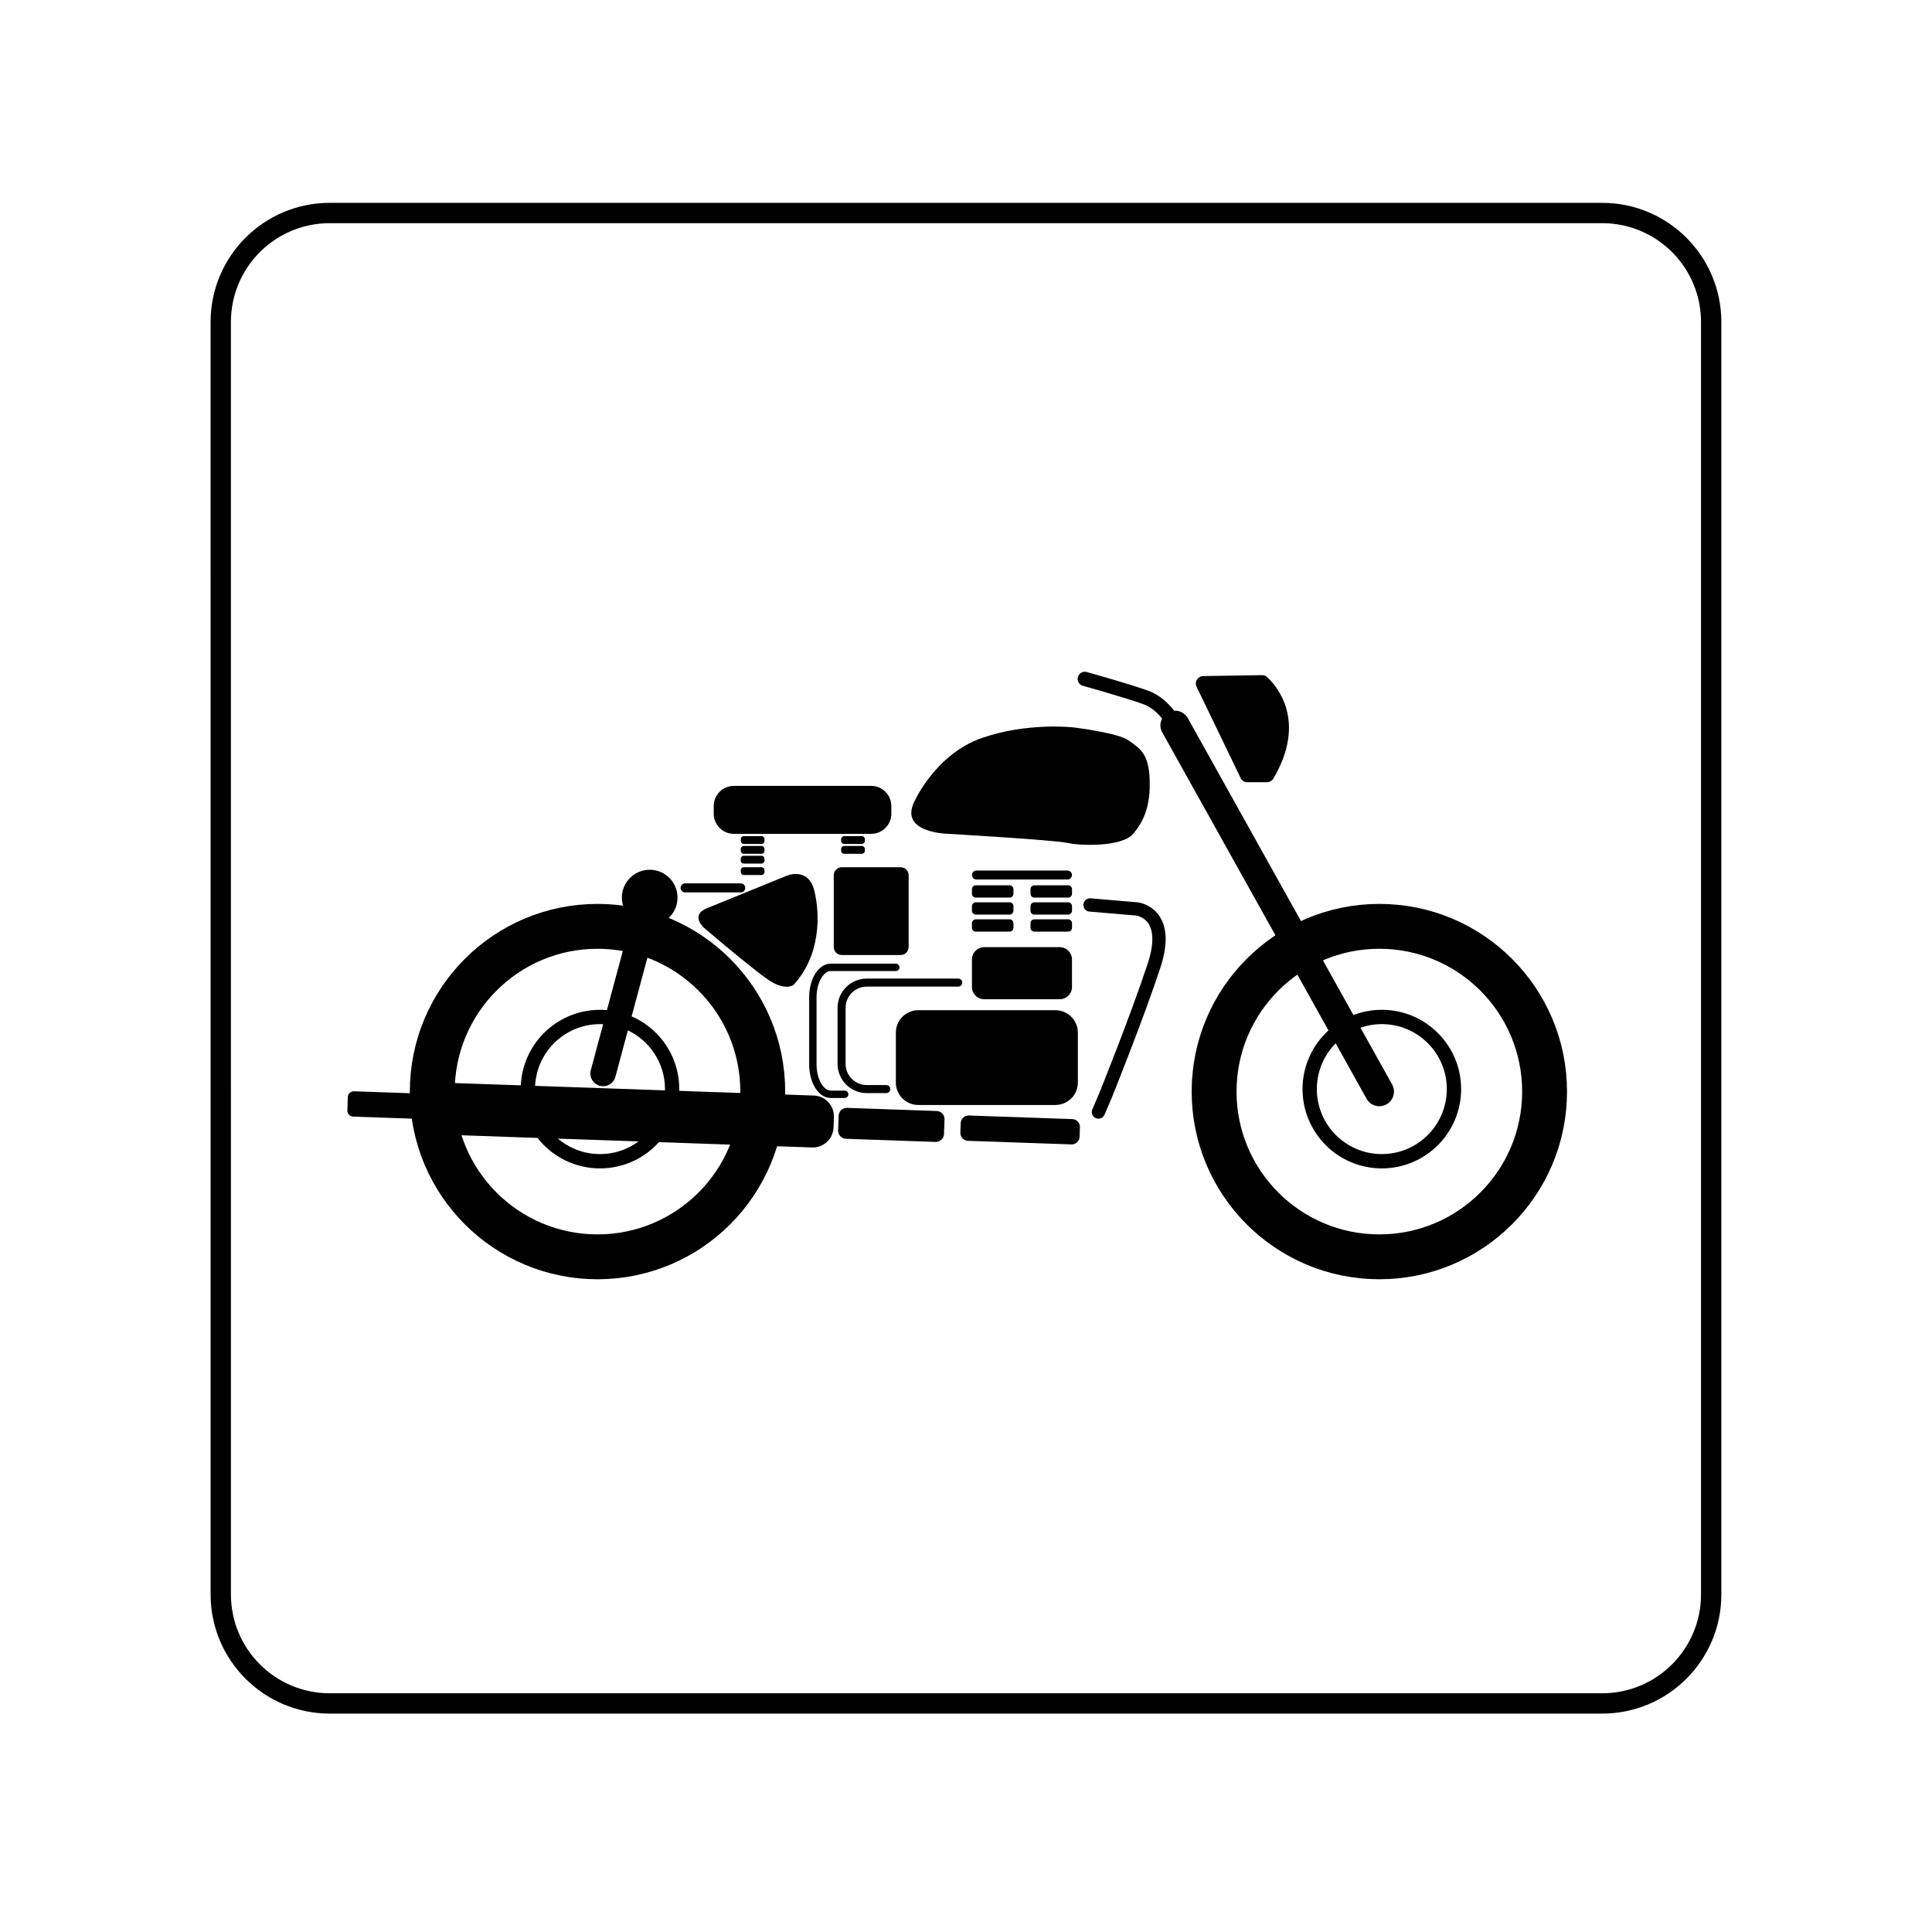 <?xml version="1.0" encoding="UTF-8"?>
<!-- Uploaded to: SVG Repo, www.svgrepo.com, Generator: SVG Repo Mixer Tools -->
<svg width="800px" height="800px" version="1.1" viewBox="144 144 512 512" xmlns="http://www.w3.org/2000/svg">
 <defs>
  <clipPath id="c">
   <path d="m148.09 148.09h503.81v503.81h-503.81z"/>
  </clipPath>
  <clipPath id="b">
   <path d="m297 221h354.9v425h-354.9z"/>
  </clipPath>
  <clipPath id="a">
   <path d="m148.09 221h366.91v425h-366.91z"/>
  </clipPath>
 </defs>
 <g clip-path="url(#c)">
  <path transform="matrix(5.038 0 0 5.038 148.09 148.09)" d="m83.466 88.793h-66.931c-3.167 0-5.734-2.567-5.734-5.734l-7.76e-4 -66.932c0-3.167 2.567-5.734 5.734-5.734h66.932c3.167 0 5.734 2.567 5.734 5.734v66.932c7.75e-4 3.166-2.566 5.734-5.734 5.734z" fill="none" stroke="#000000" stroke-miterlimit="10" stroke-width="1.069"/>
 </g>
 <path d="m323.55 381.87c0 4.074-3.301 7.375-7.375 7.375-4.074 0-7.375-3.301-7.375-7.375 0-4.074 3.301-7.375 7.375-7.375 4.074 0 7.375 3.301 7.375 7.375"/>
 <path d="m331.38 384.68 21.039-8.574s5.754-2.523 7.367 3.883c1.613 6.41 1.668 17.254-5.5 25.027 0 0-2.223 1.715-6.707-1.367-4.484-3.078-16.949-13.715-16.949-13.715 0 0.008-3.922-3.348 0.75-5.254z"/>
 <path transform="matrix(5.038 0 0 5.038 148.09 148.09)" d="m75.67 56.477c0 2.096-1.699 3.795-3.795 3.795-2.095 0-3.794-1.699-3.794-3.795 0-2.095 1.699-3.794 3.794-3.794 2.096 0 3.795 1.699 3.795 3.794" fill="none" stroke="#000000" stroke-miterlimit="10" stroke-width=".753"/>
 <g clip-path="url(#b)">
  <path transform="matrix(5.038 0 0 5.038 148.09 148.09)" d="m80.437 56.608c0 4.801-3.891 8.692-8.692 8.692-4.8 0-8.692-3.891-8.692-8.692 0-4.8 3.891-8.692 8.692-8.692 4.801 0 8.692 3.891 8.692 8.692" fill="none" stroke="#000000" stroke-miterlimit="10" stroke-width="2.36"/>
 </g>
 <path transform="matrix(5.038 0 0 5.038 148.09 148.09)" d="m34.544 56.477c0 2.096-1.699 3.795-3.794 3.795-2.096 0-3.794-1.699-3.794-3.795 0-2.095 1.698-3.794 3.794-3.794 2.095 0 3.794 1.699 3.794 3.794" fill="none" stroke="#000000" stroke-miterlimit="10" stroke-width=".753"/>
 <g clip-path="url(#a)">
  <path transform="matrix(5.038 0 0 5.038 148.09 148.09)" d="m39.311 56.608c0 4.801-3.891 8.692-8.692 8.692-4.8 0-8.692-3.891-8.692-8.692 0-4.8 3.892-8.692 8.692-8.692 4.8 0 8.692 3.891 8.692 8.692" fill="none" stroke="#000000" stroke-miterlimit="10" stroke-width="2.36"/>
 </g>
 <path d="m359.2 448.09-97.098-3.375c-3.043-0.105-5.422-2.656-5.316-5.699l0.098-2.742c0.105-3.043 2.656-5.422 5.699-5.316l97.098 3.375c3.043 0.105 5.422 2.656 5.316 5.699l-0.098 2.742c-0.105 3.047-2.66 5.422-5.699 5.316z"/>
 <path d="m391.93 446.62-23.73-0.828c-1.199-0.039-2.137-1.047-2.09-2.242l0.137-3.863c0.039-1.199 1.047-2.137 2.242-2.09l23.73 0.828c1.199 0.039 2.137 1.047 2.09 2.242l-0.137 3.863c-0.043 1.199-1.051 2.137-2.242 2.09z"/>
 <path d="m427.95 447.28-27.434-0.953c-1.148-0.039-2.047-1.004-2.012-2.152l0.09-2.543c0.039-1.148 1.004-2.047 2.152-2.012l27.434 0.953c1.148 0.039 2.047 1.004 2.012 2.152l-0.09 2.543c-0.043 1.152-1.004 2.051-2.152 2.012z"/>
 <path d="m252.98 440.45-15.383-0.535c-0.883-0.031-1.57-0.77-1.543-1.652l0.121-3.516c0.031-0.883 0.77-1.57 1.652-1.543l15.383 0.535c0.883 0.031 1.57 0.77 1.543 1.652l-0.121 3.516c-0.035 0.883-0.77 1.574-1.652 1.543z"/>
 <path transform="matrix(5.038 0 0 5.038 148.09 148.09)" d="m33.316 46.708-2.403 8.947" fill="none" stroke="#000000" stroke-linecap="round" stroke-miterlimit="10" stroke-width="1.341"/>
 <path d="m382.67 397.09h-15.582c-1.18 0-2.133-0.957-2.133-2.133v-19.004c0-1.18 0.957-2.133 2.133-2.133h15.582c1.18 0 2.133 0.957 2.133 2.133v19.004c0 1.18-0.953 2.133-2.133 2.133z"/>
 <path d="m423.7 436.83h-36.34c-3.285 0-5.949-2.664-5.949-5.949v-13.219c0-3.285 2.664-5.949 5.949-5.949h36.34c3.285 0 5.949 2.664 5.949 5.949v13.219c0 3.285-2.664 5.949-5.949 5.949z"/>
 <path transform="matrix(5.038 0 0 5.038 148.09 148.09)" d="m45.808 56.477h-1.024c-0.733 0-1.327-0.594-1.327-1.327v-2.948c0-0.733 0.594-1.327 1.327-1.327h4.811" fill="none" stroke="#000000" stroke-linecap="round" stroke-miterlimit="10" stroke-width=".423"/>
 <path transform="matrix(5.038 0 0 5.038 148.09 148.09)" d="m43.618 56.751h-0.728c-0.521 0-0.944-0.708-0.944-1.582v-3.515c0-0.874 0.423-1.582 0.944-1.582h3.421" fill="none" stroke="#000000" stroke-linecap="round" stroke-miterlimit="10" stroke-width=".389"/>
 <path d="m424.82 408.81h-19.977c-1.809 0-3.269-1.465-3.269-3.269v-7.266c0-1.809 1.465-3.269 3.269-3.269h19.977c1.809 0 3.269 1.465 3.269 3.269v7.266c0.004 1.805-1.461 3.269-3.269 3.269z"/>
 <path d="m426.9 377.08h-24.137c-0.656 0-1.188-0.535-1.188-1.188 0-0.656 0.535-1.188 1.188-1.188h24.137c0.656 0 1.188 0.535 1.188 1.188 0 0.652-0.531 1.188-1.188 1.188z"/>
 <path d="m427.07 381.87h-8.953c-0.562 0-1.023-0.457-1.023-1.023v-1.211c0-0.562 0.457-1.023 1.023-1.023h8.953c0.562 0 1.023 0.457 1.023 1.023v1.211c0 0.566-0.457 1.023-1.023 1.023z"/>
 <path d="m427.07 386.38h-8.953c-0.562 0-1.023-0.457-1.023-1.023v-1.211c0-0.562 0.457-1.023 1.023-1.023h8.953c0.562 0 1.023 0.457 1.023 1.023v1.211c0 0.566-0.457 1.023-1.023 1.023z"/>
 <path d="m427.07 390.89h-8.953c-0.562 0-1.023-0.457-1.023-1.023v-1.211c0-0.562 0.457-1.023 1.023-1.023h8.953c0.562 0 1.023 0.457 1.023 1.023v1.211c0 0.562-0.457 1.023-1.023 1.023z"/>
 <path d="m411.55 381.87h-8.953c-0.562 0-1.023-0.457-1.023-1.023v-1.211c0-0.562 0.457-1.023 1.023-1.023h8.953c0.562 0 1.023 0.457 1.023 1.023v1.211c0 0.566-0.461 1.023-1.023 1.023z"/>
 <path d="m411.55 386.38h-8.953c-0.562 0-1.023-0.457-1.023-1.023v-1.211c0-0.562 0.457-1.023 1.023-1.023h8.953c0.562 0 1.023 0.457 1.023 1.023v1.211c0 0.566-0.461 1.023-1.023 1.023z"/>
 <path d="m411.55 390.89h-8.953c-0.562 0-1.023-0.457-1.023-1.023v-1.211c0-0.562 0.457-1.023 1.023-1.023h8.953c0.562 0 1.023 0.457 1.023 1.023v1.211c0 0.562-0.461 1.023-1.023 1.023z"/>
 <path transform="matrix(5.038 0 0 5.038 148.09 148.09)" d="m56.528 46.791 2.454 0.209s1.835 0.175 0.913 2.978c-0.922 2.802-2.576 6.887-2.576 6.887l-0.351 0.818" fill="none" stroke="#000000" stroke-linecap="round" stroke-miterlimit="10" stroke-width=".7"/>
 <path transform="matrix(5.038 0 0 5.038 148.09 148.09)" d="m60.998 37.34s-0.529-1.095-1.532-1.461c-1.002-0.365-3.215-0.978-3.215-0.978" fill="none" stroke="#000000" stroke-linecap="round" stroke-miterlimit="10" stroke-width=".753"/>
 <path transform="matrix(5.038 0 0 5.038 148.09 148.09)" d="m71.745 56.608-10.747-19.268" fill="none" stroke="#000000" stroke-linecap="round" stroke-miterlimit="10" stroke-width="1.539"/>
 <path d="m462.84 323.17 15.613-0.25c0.504-0.012 0.977 0.156 1.344 0.5 2.387 2.211 10.73 11.523 1.664 26.898-0.352 0.598-1.027 0.984-1.723 0.984h-5.18c-0.754 0-1.441-0.434-1.77-1.109l-11.684-24.203c-0.625-1.293 0.297-2.797 1.734-2.82z"/>
 <path d="m386.32 356.41s5.598-12.594 17.922-16.848c12.324-4.254 24.41-2.769 24.41-2.769s11.75 1.441 14.426 3.414c2.867 2.117 5.281 3.223 5.582 10.105 0.297 6.883-1.359 11.16-4.363 14.664-3.004 3.512-13.906 3.195-17.457 2.402-3.559-0.789-31.52-2.402-31.52-2.402-0.004 0.004-13.176-0.184-9-8.566z"/>
 <path d="m338.48 352.27h36.395c2.949 0 5.336 2.387 5.336 5.336v2.035c0 2.949-2.387 5.336-5.336 5.336h-36.395c-2.949 0-5.336-2.387-5.336-5.336v-2.035c0.004-2.949 2.391-5.336 5.336-5.336z"/>
 <path d="m341.1 365.58h4.707c0.434 0 0.785 0.352 0.785 0.785v0.5c0 0.434-0.352 0.785-0.785 0.785h-4.707c-0.434 0-0.785-0.352-0.785-0.785v-0.5c0-0.434 0.352-0.785 0.785-0.785z"/>
 <path d="m341.1 368.19h4.707c0.434 0 0.785 0.352 0.785 0.785v0.5c0 0.434-0.352 0.785-0.785 0.785h-4.707c-0.434 0-0.785-0.352-0.785-0.785v-0.5c0-0.434 0.352-0.785 0.785-0.785z"/>
 <path d="m341.1 370.79h4.707c0.434 0 0.785 0.352 0.785 0.785v0.5c0 0.434-0.352 0.785-0.785 0.785h-4.707c-0.434 0-0.785-0.352-0.785-0.785v-0.496c0-0.438 0.352-0.789 0.785-0.789z"/>
 <path d="m341.1 373.82h4.707c0.434 0 0.785 0.352 0.785 0.785v0.5c0 0.434-0.352 0.785-0.785 0.785h-4.707c-0.434 0-0.785-0.352-0.785-0.785v-0.496c0-0.438 0.352-0.789 0.785-0.789z"/>
 <path d="m367.7 365.58h4.707c0.434 0 0.785 0.352 0.785 0.785v0.5c0 0.434-0.352 0.785-0.785 0.785h-4.707c-0.434 0-0.785-0.352-0.785-0.785v-0.5c0-0.434 0.352-0.785 0.785-0.785z"/>
 <path d="m367.7 368.19h4.707c0.434 0 0.785 0.352 0.785 0.785v0.5c0 0.434-0.352 0.785-0.785 0.785h-4.707c-0.434 0-0.785-0.352-0.785-0.785v-0.5c0-0.434 0.352-0.785 0.785-0.785z"/>
 <path transform="matrix(5.038 0 0 5.038 148.09 148.09)" d="m35.227 45.893h2.926" fill="none" stroke="#000000" stroke-linecap="round" stroke-miterlimit="10" stroke-width=".475"/>
</svg>